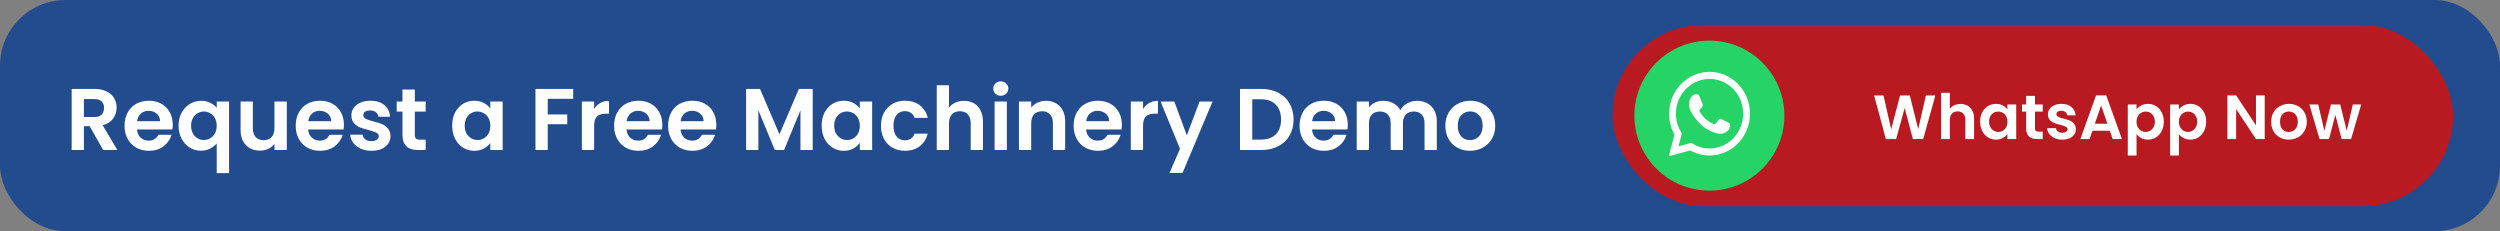<svg width="800" height="74" viewBox="0 0 800 74" fill="none" xmlns="http://www.w3.org/2000/svg">
<rect x="0" y="0" width="800" height="74" fill="#808080" stroke="none"/>
<rect width="800" height="74" rx="21" fill="#234C8E"/>
<path d="M33.012 48L28.7 40.384H26.852V48H22.932V28.456H30.268C31.78 28.456 33.068 28.727 34.132 29.268C35.196 29.791 35.989 30.509 36.512 31.424C37.053 32.32 37.324 33.328 37.324 34.448C37.324 35.736 36.951 36.903 36.204 37.948C35.457 38.975 34.347 39.684 32.872 40.076L37.548 48H33.012ZM26.852 37.444H30.128C31.192 37.444 31.985 37.192 32.508 36.688C33.031 36.165 33.292 35.447 33.292 34.532C33.292 33.636 33.031 32.945 32.508 32.46C31.985 31.956 31.192 31.704 30.128 31.704H26.852V37.444ZM55.289 39.908C55.289 40.468 55.252 40.972 55.178 41.42H43.837C43.931 42.54 44.323 43.417 45.014 44.052C45.704 44.687 46.553 45.004 47.562 45.004C49.017 45.004 50.053 44.379 50.669 43.128H54.898C54.45 44.621 53.591 45.853 52.322 46.824C51.052 47.776 49.493 48.252 47.645 48.252C46.152 48.252 44.808 47.925 43.614 47.272C42.438 46.6 41.514 45.657 40.842 44.444C40.188 43.231 39.861 41.831 39.861 40.244C39.861 38.639 40.188 37.229 40.842 36.016C41.495 34.803 42.41 33.869 43.586 33.216C44.761 32.563 46.115 32.236 47.645 32.236C49.12 32.236 50.436 32.553 51.593 33.188C52.77 33.823 53.675 34.728 54.309 35.904C54.963 37.061 55.289 38.396 55.289 39.908ZM51.23 38.788C51.211 37.78 50.847 36.977 50.138 36.38C49.428 35.764 48.56 35.456 47.533 35.456C46.563 35.456 45.742 35.755 45.069 36.352C44.416 36.931 44.015 37.743 43.865 38.788H51.23ZM57.143 40.216C57.143 38.667 57.46 37.295 58.095 36.1C58.748 34.887 59.625 33.944 60.727 33.272C61.828 32.6 63.041 32.264 64.367 32.264C65.468 32.264 66.439 32.479 67.279 32.908C68.137 33.319 68.828 33.851 69.351 34.504V32.488H73.299V55.392H69.351V45.872C68.828 46.544 68.128 47.104 67.251 47.552C66.373 48 65.384 48.224 64.283 48.224C62.976 48.224 61.772 47.888 60.671 47.216C59.588 46.525 58.729 45.573 58.095 44.36C57.46 43.147 57.143 41.765 57.143 40.216ZM69.351 40.244C69.351 39.292 69.155 38.471 68.763 37.78C68.371 37.089 67.857 36.567 67.223 36.212C66.607 35.857 65.944 35.68 65.235 35.68C64.544 35.68 63.881 35.857 63.247 36.212C62.631 36.567 62.127 37.089 61.735 37.78C61.343 38.452 61.147 39.264 61.147 40.216C61.147 41.168 61.343 41.999 61.735 42.708C62.127 43.399 62.631 43.921 63.247 44.276C63.881 44.631 64.544 44.808 65.235 44.808C65.944 44.808 66.607 44.631 67.223 44.276C67.857 43.921 68.371 43.399 68.763 42.708C69.155 42.017 69.351 41.196 69.351 40.244ZM91.771 32.488V48H87.823V46.04C87.319 46.712 86.657 47.244 85.835 47.636C85.033 48.009 84.155 48.196 83.203 48.196C81.99 48.196 80.917 47.944 79.983 47.44C79.05 46.917 78.313 46.161 77.771 45.172C77.249 44.164 76.987 42.969 76.987 41.588V32.488H80.907V41.028C80.907 42.26 81.215 43.212 81.831 43.884C82.447 44.537 83.287 44.864 84.351 44.864C85.434 44.864 86.283 44.537 86.899 43.884C87.515 43.212 87.823 42.26 87.823 41.028V32.488H91.771ZM110.059 39.908C110.059 40.468 110.022 40.972 109.947 41.42H98.607C98.7 42.54 99.092 43.417 99.783 44.052C100.474 44.687 101.323 45.004 102.331 45.004C103.787 45.004 104.823 44.379 105.439 43.128H109.667C109.219 44.621 108.36 45.853 107.091 46.824C105.822 47.776 104.263 48.252 102.415 48.252C100.922 48.252 99.578 47.925 98.383 47.272C97.207 46.6 96.283 45.657 95.611 44.444C94.958 43.231 94.631 41.831 94.631 40.244C94.631 38.639 94.958 37.229 95.611 36.016C96.264 34.803 97.179 33.869 98.355 33.216C99.531 32.563 100.884 32.236 102.415 32.236C103.89 32.236 105.206 32.553 106.363 33.188C107.539 33.823 108.444 34.728 109.079 35.904C109.732 37.061 110.059 38.396 110.059 39.908ZM105.999 38.788C105.98 37.78 105.616 36.977 104.907 36.38C104.198 35.764 103.33 35.456 102.303 35.456C101.332 35.456 100.511 35.755 99.839 36.352C99.186 36.931 98.784 37.743 98.635 38.788H105.999ZM118.856 48.252C117.587 48.252 116.448 48.028 115.44 47.58C114.432 47.113 113.63 46.488 113.032 45.704C112.454 44.92 112.136 44.052 112.08 43.1H116.028C116.103 43.697 116.392 44.192 116.896 44.584C117.419 44.976 118.063 45.172 118.828 45.172C119.575 45.172 120.154 45.023 120.564 44.724C120.994 44.425 121.208 44.043 121.208 43.576C121.208 43.072 120.947 42.699 120.424 42.456C119.92 42.195 119.108 41.915 117.988 41.616C116.831 41.336 115.879 41.047 115.132 40.748C114.404 40.449 113.77 39.992 113.228 39.376C112.706 38.76 112.444 37.929 112.444 36.884C112.444 36.025 112.687 35.241 113.172 34.532C113.676 33.823 114.386 33.263 115.3 32.852C116.234 32.441 117.326 32.236 118.576 32.236C120.424 32.236 121.899 32.703 123 33.636C124.102 34.551 124.708 35.792 124.82 37.36H121.068C121.012 36.744 120.751 36.259 120.284 35.904C119.836 35.531 119.23 35.344 118.464 35.344C117.755 35.344 117.204 35.475 116.812 35.736C116.439 35.997 116.252 36.361 116.252 36.828C116.252 37.351 116.514 37.752 117.036 38.032C117.559 38.293 118.371 38.564 119.472 38.844C120.592 39.124 121.516 39.413 122.244 39.712C122.972 40.011 123.598 40.477 124.12 41.112C124.662 41.728 124.942 42.549 124.96 43.576C124.96 44.472 124.708 45.275 124.204 45.984C123.719 46.693 123.01 47.253 122.076 47.664C121.162 48.056 120.088 48.252 118.856 48.252ZM132.742 35.708V43.212C132.742 43.735 132.863 44.117 133.106 44.36C133.367 44.584 133.797 44.696 134.394 44.696H136.214V48H133.75C130.446 48 128.794 46.395 128.794 43.184V35.708H126.946V32.488H128.794V28.652H132.742V32.488H136.214V35.708H132.742ZM144.697 40.188C144.697 38.62 145.005 37.229 145.621 36.016C146.256 34.803 147.105 33.869 148.169 33.216C149.252 32.563 150.456 32.236 151.781 32.236C152.939 32.236 153.947 32.469 154.805 32.936C155.683 33.403 156.383 33.991 156.905 34.7V32.488H160.853V48H156.905V45.732C156.401 46.46 155.701 47.067 154.805 47.552C153.928 48.019 152.911 48.252 151.753 48.252C150.447 48.252 149.252 47.916 148.169 47.244C147.105 46.572 146.256 45.629 145.621 44.416C145.005 43.184 144.697 41.775 144.697 40.188ZM156.905 40.244C156.905 39.292 156.719 38.48 156.345 37.808C155.972 37.117 155.468 36.595 154.833 36.24C154.199 35.867 153.517 35.68 152.789 35.68C152.061 35.68 151.389 35.857 150.773 36.212C150.157 36.567 149.653 37.089 149.261 37.78C148.888 38.452 148.701 39.255 148.701 40.188C148.701 41.121 148.888 41.943 149.261 42.652C149.653 43.343 150.157 43.875 150.773 44.248C151.408 44.621 152.08 44.808 152.789 44.808C153.517 44.808 154.199 44.631 154.833 44.276C155.468 43.903 155.972 43.38 156.345 42.708C156.719 42.017 156.905 41.196 156.905 40.244ZM183.422 28.456V31.62H175.274V36.632H181.518V39.74H175.274V48H171.354V28.456H183.422ZM190.122 34.896C190.626 34.075 191.279 33.431 192.082 32.964C192.903 32.497 193.836 32.264 194.882 32.264V36.38H193.846C192.614 36.38 191.68 36.669 191.046 37.248C190.43 37.827 190.122 38.835 190.122 40.272V48H186.202V32.488H190.122V34.896ZM211.942 39.908C211.942 40.468 211.905 40.972 211.83 41.42H200.49C200.583 42.54 200.975 43.417 201.666 44.052C202.357 44.687 203.206 45.004 204.214 45.004C205.67 45.004 206.706 44.379 207.322 43.128H211.55C211.102 44.621 210.243 45.853 208.974 46.824C207.705 47.776 206.146 48.252 204.298 48.252C202.805 48.252 201.461 47.925 200.266 47.272C199.09 46.6 198.166 45.657 197.494 44.444C196.841 43.231 196.514 41.831 196.514 40.244C196.514 38.639 196.841 37.229 197.494 36.016C198.147 34.803 199.062 33.869 200.238 33.216C201.414 32.563 202.767 32.236 204.298 32.236C205.773 32.236 207.089 32.553 208.246 33.188C209.422 33.823 210.327 34.728 210.962 35.904C211.615 37.061 211.942 38.396 211.942 39.908ZM207.882 38.788C207.863 37.78 207.499 36.977 206.79 36.38C206.081 35.764 205.213 35.456 204.186 35.456C203.215 35.456 202.394 35.755 201.722 36.352C201.069 36.931 200.667 37.743 200.518 38.788H207.882ZM229.223 39.908C229.223 40.468 229.186 40.972 229.111 41.42H217.771C217.864 42.54 218.256 43.417 218.947 44.052C219.638 44.687 220.487 45.004 221.495 45.004C222.951 45.004 223.987 44.379 224.603 43.128H228.831C228.383 44.621 227.524 45.853 226.255 46.824C224.986 47.776 223.427 48.252 221.579 48.252C220.086 48.252 218.742 47.925 217.547 47.272C216.371 46.6 215.447 45.657 214.775 44.444C214.122 43.231 213.795 41.831 213.795 40.244C213.795 38.639 214.122 37.229 214.775 36.016C215.428 34.803 216.343 33.869 217.519 33.216C218.695 32.563 220.048 32.236 221.579 32.236C223.054 32.236 224.37 32.553 225.527 33.188C226.703 33.823 227.608 34.728 228.243 35.904C228.896 37.061 229.223 38.396 229.223 39.908ZM225.163 38.788C225.144 37.78 224.78 36.977 224.071 36.38C223.362 35.764 222.494 35.456 221.467 35.456C220.496 35.456 219.675 35.755 219.003 36.352C218.35 36.931 217.948 37.743 217.799 38.788H225.163ZM260.064 28.456V48H256.144V35.288L250.908 48H247.94L242.676 35.288V48H238.756V28.456H243.208L249.424 42.988L255.64 28.456H260.064ZM262.932 40.188C262.932 38.62 263.24 37.229 263.856 36.016C264.49 34.803 265.34 33.869 266.404 33.216C267.486 32.563 268.69 32.236 270.016 32.236C271.173 32.236 272.181 32.469 273.04 32.936C273.917 33.403 274.617 33.991 275.14 34.7V32.488H279.088V48H275.14V45.732C274.636 46.46 273.936 47.067 273.04 47.552C272.162 48.019 271.145 48.252 269.988 48.252C268.681 48.252 267.486 47.916 266.404 47.244C265.34 46.572 264.49 45.629 263.856 44.416C263.24 43.184 262.932 41.775 262.932 40.188ZM275.14 40.244C275.14 39.292 274.953 38.48 274.58 37.808C274.206 37.117 273.702 36.595 273.068 36.24C272.433 35.867 271.752 35.68 271.024 35.68C270.296 35.68 269.624 35.857 269.008 36.212C268.392 36.567 267.888 37.089 267.496 37.78C267.122 38.452 266.936 39.255 266.936 40.188C266.936 41.121 267.122 41.943 267.496 42.652C267.888 43.343 268.392 43.875 269.008 44.248C269.642 44.621 270.314 44.808 271.024 44.808C271.752 44.808 272.433 44.631 273.068 44.276C273.702 43.903 274.206 43.38 274.58 42.708C274.953 42.017 275.14 41.196 275.14 40.244ZM281.908 40.244C281.908 38.639 282.235 37.239 282.888 36.044C283.542 34.831 284.447 33.897 285.604 33.244C286.762 32.572 288.087 32.236 289.58 32.236C291.503 32.236 293.09 32.721 294.34 33.692C295.61 34.644 296.459 35.988 296.888 37.724H292.66C292.436 37.052 292.054 36.529 291.512 36.156C290.99 35.764 290.336 35.568 289.552 35.568C288.432 35.568 287.546 35.979 286.892 36.8C286.239 37.603 285.912 38.751 285.912 40.244C285.912 41.719 286.239 42.867 286.892 43.688C287.546 44.491 288.432 44.892 289.552 44.892C291.139 44.892 292.175 44.183 292.66 42.764H296.888C296.459 44.444 295.61 45.779 294.34 46.768C293.071 47.757 291.484 48.252 289.58 48.252C288.087 48.252 286.762 47.925 285.604 47.272C284.447 46.6 283.542 45.667 282.888 44.472C282.235 43.259 281.908 41.849 281.908 40.244ZM308.496 32.264C309.672 32.264 310.717 32.525 311.632 33.048C312.547 33.552 313.256 34.308 313.76 35.316C314.283 36.305 314.544 37.5 314.544 38.9V48H310.624V39.432C310.624 38.2 310.316 37.257 309.7 36.604C309.084 35.932 308.244 35.596 307.18 35.596C306.097 35.596 305.239 35.932 304.604 36.604C303.988 37.257 303.68 38.2 303.68 39.432V48H299.76V27.28H303.68V34.42C304.184 33.748 304.856 33.225 305.696 32.852C306.536 32.46 307.469 32.264 308.496 32.264ZM320.26 30.64C319.569 30.64 318.991 30.425 318.524 29.996C318.076 29.548 317.852 28.997 317.852 28.344C317.852 27.691 318.076 27.149 318.524 26.72C318.991 26.272 319.569 26.048 320.26 26.048C320.951 26.048 321.52 26.272 321.968 26.72C322.435 27.149 322.668 27.691 322.668 28.344C322.668 28.997 322.435 29.548 321.968 29.996C321.52 30.425 320.951 30.64 320.26 30.64ZM322.192 32.488V48H318.272V32.488H322.192ZM334.661 32.264C336.509 32.264 338.002 32.852 339.141 34.028C340.279 35.185 340.849 36.809 340.849 38.9V48H336.929V39.432C336.929 38.2 336.621 37.257 336.005 36.604C335.389 35.932 334.549 35.596 333.485 35.596C332.402 35.596 331.543 35.932 330.909 36.604C330.293 37.257 329.985 38.2 329.985 39.432V48H326.065V32.488H329.985V34.42C330.507 33.748 331.17 33.225 331.973 32.852C332.794 32.46 333.69 32.264 334.661 32.264ZM358.997 39.908C358.997 40.468 358.959 40.972 358.885 41.42H347.545C347.638 42.54 348.03 43.417 348.721 44.052C349.411 44.687 350.261 45.004 351.269 45.004C352.725 45.004 353.761 44.379 354.377 43.128H358.605C358.157 44.621 357.298 45.853 356.029 46.824C354.759 47.776 353.201 48.252 351.353 48.252C349.859 48.252 348.515 47.925 347.321 47.272C346.145 46.6 345.221 45.657 344.549 44.444C343.895 43.231 343.569 41.831 343.569 40.244C343.569 38.639 343.895 37.229 344.549 36.016C345.202 34.803 346.117 33.869 347.293 33.216C348.469 32.563 349.822 32.236 351.353 32.236C352.827 32.236 354.143 32.553 355.301 33.188C356.477 33.823 357.382 34.728 358.017 35.904C358.67 37.061 358.997 38.396 358.997 39.908ZM354.937 38.788C354.918 37.78 354.554 36.977 353.845 36.38C353.135 35.764 352.267 35.456 351.241 35.456C350.27 35.456 349.449 35.755 348.777 36.352C348.123 36.931 347.722 37.743 347.573 38.788H354.937ZM365.778 34.896C366.282 34.075 366.935 33.431 367.738 32.964C368.559 32.497 369.492 32.264 370.538 32.264V36.38H369.502C368.27 36.38 367.336 36.669 366.702 37.248C366.086 37.827 365.778 38.835 365.778 40.272V48H361.858V32.488H365.778V34.896ZM388.018 32.488L378.414 55.336H374.242L377.602 47.608L371.386 32.488H375.782L379.786 43.324L383.846 32.488H388.018ZM403.635 28.456C405.688 28.456 407.49 28.857 409.039 29.66C410.607 30.463 411.811 31.611 412.651 33.104C413.51 34.579 413.939 36.296 413.939 38.256C413.939 40.216 413.51 41.933 412.651 43.408C411.811 44.864 410.607 45.993 409.039 46.796C407.49 47.599 405.688 48 403.635 48H396.803V28.456H403.635ZM403.495 44.668C405.548 44.668 407.135 44.108 408.255 42.988C409.375 41.868 409.935 40.291 409.935 38.256C409.935 36.221 409.375 34.635 408.255 33.496C407.135 32.339 405.548 31.76 403.495 31.76H400.723V44.668H403.495ZM431.293 39.908C431.293 40.468 431.256 40.972 431.181 41.42H419.841C419.935 42.54 420.327 43.417 421.017 44.052C421.708 44.687 422.557 45.004 423.565 45.004C425.021 45.004 426.057 44.379 426.673 43.128H430.901C430.453 44.621 429.595 45.853 428.325 46.824C427.056 47.776 425.497 48.252 423.649 48.252C422.156 48.252 420.812 47.925 419.617 47.272C418.441 46.6 417.517 45.657 416.845 44.444C416.192 43.231 415.865 41.831 415.865 40.244C415.865 38.639 416.192 37.229 416.845 36.016C417.499 34.803 418.413 33.869 419.589 33.216C420.765 32.563 422.119 32.236 423.649 32.236C425.124 32.236 426.44 32.553 427.597 33.188C428.773 33.823 429.679 34.728 430.313 35.904C430.967 37.061 431.293 38.396 431.293 39.908ZM427.233 38.788C427.215 37.78 426.851 36.977 426.141 36.38C425.432 35.764 424.564 35.456 423.537 35.456C422.567 35.456 421.745 35.755 421.073 36.352C420.42 36.931 420.019 37.743 419.869 38.788H427.233ZM453.419 32.264C455.323 32.264 456.853 32.852 458.011 34.028C459.187 35.185 459.775 36.809 459.775 38.9V48H455.855V39.432C455.855 38.219 455.547 37.295 454.931 36.66C454.315 36.007 453.475 35.68 452.411 35.68C451.347 35.68 450.497 36.007 449.863 36.66C449.247 37.295 448.939 38.219 448.939 39.432V48H445.019V39.432C445.019 38.219 444.711 37.295 444.095 36.66C443.479 36.007 442.639 35.68 441.575 35.68C440.492 35.68 439.633 36.007 438.999 36.66C438.383 37.295 438.075 38.219 438.075 39.432V48H434.155V32.488H438.075V34.364C438.579 33.711 439.223 33.197 440.007 32.824C440.809 32.451 441.687 32.264 442.639 32.264C443.852 32.264 444.935 32.525 445.887 33.048C446.839 33.552 447.576 34.28 448.099 35.232C448.603 34.336 449.331 33.617 450.283 33.076C451.253 32.535 452.299 32.264 453.419 32.264ZM470.383 48.252C468.889 48.252 467.545 47.925 466.351 47.272C465.156 46.6 464.213 45.657 463.523 44.444C462.851 43.231 462.515 41.831 462.515 40.244C462.515 38.657 462.86 37.257 463.551 36.044C464.26 34.831 465.221 33.897 466.435 33.244C467.648 32.572 469.001 32.236 470.495 32.236C471.988 32.236 473.341 32.572 474.555 33.244C475.768 33.897 476.72 34.831 477.411 36.044C478.12 37.257 478.475 38.657 478.475 40.244C478.475 41.831 478.111 43.231 477.382 44.444C476.673 45.657 475.703 46.6 474.471 47.272C473.257 47.925 471.895 48.252 470.383 48.252ZM470.383 44.836C471.092 44.836 471.755 44.668 472.371 44.332C473.005 43.977 473.509 43.455 473.883 42.764C474.256 42.073 474.443 41.233 474.443 40.244C474.443 38.769 474.051 37.64 473.267 36.856C472.501 36.053 471.559 35.652 470.439 35.652C469.319 35.652 468.376 36.053 467.611 36.856C466.864 37.64 466.491 38.769 466.491 40.244C466.491 41.719 466.855 42.857 467.583 43.66C468.329 44.444 469.263 44.836 470.383 44.836Z" fill="white"/>
<rect x="516" y="8" width="269" height="58" rx="29" fill="#B91920"/>
<circle cx="547" cy="37" r="24" fill="#25D366"/>
<path d="M534 50L535.836 43.067C534.703 41.037 534.108 38.736 534.109 36.377C534.112 29.002 539.919 23 547.054 23C550.517 23.001 553.767 24.395 556.212 26.924C558.656 29.453 560.001 32.815 560 36.39C559.997 43.766 554.19 49.768 547.054 49.768C544.888 49.767 542.754 49.206 540.863 48.139L534 50ZM541.181 45.717C543.005 46.837 544.747 47.507 547.05 47.508C552.98 47.508 557.811 42.52 557.814 36.388C557.816 30.243 553.009 25.261 547.059 25.259C541.124 25.259 536.297 30.247 536.295 36.379C536.293 38.882 537.003 40.756 538.195 42.717L537.108 46.821L541.181 45.717ZM553.576 39.57C553.495 39.431 553.28 39.347 552.955 39.18C552.632 39.012 551.042 38.203 550.744 38.092C550.448 37.98 550.233 37.924 550.016 38.26C549.801 38.594 549.18 39.347 548.992 39.57C548.804 39.793 548.614 39.821 548.291 39.653C547.968 39.486 546.925 39.134 545.689 37.994C544.728 37.108 544.078 36.013 543.89 35.678C543.702 35.343 543.871 35.162 544.032 34.996C544.178 34.846 544.355 34.605 544.517 34.41C544.681 34.216 544.735 34.077 544.844 33.853C544.951 33.63 544.898 33.434 544.816 33.267C544.735 33.1 544.088 31.454 543.819 30.785C543.556 30.134 543.289 30.221 543.091 30.211L542.471 30.2C542.255 30.2 541.905 30.283 541.609 30.619C541.313 30.954 540.477 31.762 540.477 33.407C540.477 35.053 541.636 36.643 541.797 36.866C541.959 37.088 544.077 40.466 547.322 41.913C548.094 42.258 548.697 42.464 549.166 42.618C549.941 42.872 550.646 42.836 551.204 42.751C551.825 42.655 553.117 41.942 553.387 41.161C553.657 40.379 553.657 39.71 553.576 39.57Z" fill="white"/>
<path d="M619.317 30.54L615.417 44.5H612.117L609.497 34.56L606.757 44.5L603.477 44.52L599.717 30.54H602.717L605.177 41.38L608.017 30.54H611.137L613.817 41.32L616.297 30.54H619.317ZM627.386 33.26C628.226 33.26 628.972 33.447 629.626 33.82C630.279 34.18 630.786 34.72 631.146 35.44C631.519 36.147 631.706 37 631.706 38V44.5H628.906V38.38C628.906 37.5 628.686 36.827 628.246 36.36C627.806 35.88 627.206 35.64 626.446 35.64C625.672 35.64 625.059 35.88 624.606 36.36C624.166 36.827 623.946 37.5 623.946 38.38V44.5H621.146V29.7H623.946V34.8C624.306 34.32 624.786 33.947 625.386 33.68C625.986 33.4 626.652 33.26 627.386 33.26ZM633.648 38.92C633.648 37.8 633.868 36.807 634.308 35.94C634.762 35.073 635.368 34.407 636.128 33.94C636.902 33.473 637.762 33.24 638.708 33.24C639.535 33.24 640.255 33.407 640.868 33.74C641.495 34.073 641.995 34.493 642.368 35V33.42H645.188V44.5H642.368V42.88C642.008 43.4 641.508 43.833 640.868 44.18C640.242 44.513 639.515 44.68 638.688 44.68C637.755 44.68 636.902 44.44 636.128 43.96C635.368 43.48 634.762 42.807 634.308 41.94C633.868 41.06 633.648 40.053 633.648 38.92ZM642.368 38.96C642.368 38.28 642.235 37.7 641.968 37.22C641.702 36.727 641.342 36.353 640.888 36.1C640.435 35.833 639.948 35.7 639.428 35.7C638.908 35.7 638.428 35.827 637.988 36.08C637.548 36.333 637.188 36.707 636.908 37.2C636.642 37.68 636.508 38.253 636.508 38.92C636.508 39.587 636.642 40.173 636.908 40.68C637.188 41.173 637.548 41.553 637.988 41.82C638.442 42.087 638.922 42.22 639.428 42.22C639.948 42.22 640.435 42.093 640.888 41.84C641.342 41.573 641.702 41.2 641.968 40.72C642.235 40.227 642.368 39.64 642.368 38.96ZM651.183 35.72V41.08C651.183 41.453 651.27 41.727 651.443 41.9C651.63 42.06 651.936 42.14 652.363 42.14H653.663V44.5H651.903C649.543 44.5 648.363 43.353 648.363 41.06V35.72H647.043V33.42H648.363V30.68H651.183V33.42H653.663V35.72H651.183ZM659.917 44.68C659.01 44.68 658.197 44.52 657.477 44.2C656.757 43.867 656.184 43.42 655.757 42.86C655.344 42.3 655.117 41.68 655.077 41H657.897C657.95 41.427 658.157 41.78 658.517 42.06C658.89 42.34 659.35 42.48 659.897 42.48C660.43 42.48 660.844 42.373 661.137 42.16C661.444 41.947 661.597 41.673 661.597 41.34C661.597 40.98 661.41 40.713 661.037 40.54C660.677 40.353 660.097 40.153 659.297 39.94C658.47 39.74 657.79 39.533 657.257 39.32C656.737 39.107 656.284 38.78 655.897 38.34C655.524 37.9 655.337 37.307 655.337 36.56C655.337 35.947 655.51 35.387 655.857 34.88C656.217 34.373 656.724 33.973 657.377 33.68C658.044 33.387 658.824 33.24 659.717 33.24C661.037 33.24 662.09 33.573 662.877 34.24C663.664 34.893 664.097 35.78 664.177 36.9H661.497C661.457 36.46 661.27 36.113 660.937 35.86C660.617 35.593 660.184 35.46 659.637 35.46C659.13 35.46 658.737 35.553 658.457 35.74C658.19 35.927 658.057 36.187 658.057 36.52C658.057 36.893 658.244 37.18 658.617 37.38C658.99 37.567 659.57 37.76 660.357 37.96C661.157 38.16 661.817 38.367 662.337 38.58C662.857 38.793 663.304 39.127 663.677 39.58C664.064 40.02 664.264 40.607 664.277 41.34C664.277 41.98 664.097 42.553 663.737 43.06C663.39 43.567 662.884 43.967 662.217 44.26C661.564 44.54 660.797 44.68 659.917 44.68ZM675.135 41.84H669.575L668.655 44.5H665.715L670.735 30.52H673.995L679.015 44.5H676.055L675.135 41.84ZM674.375 39.6L672.355 33.76L670.335 39.6H674.375ZM683.692 35.02C684.052 34.513 684.545 34.093 685.172 33.76C685.812 33.413 686.538 33.24 687.352 33.24C688.298 33.24 689.152 33.473 689.912 33.94C690.685 34.407 691.292 35.073 691.732 35.94C692.185 36.793 692.412 37.787 692.412 38.92C692.412 40.053 692.185 41.06 691.732 41.94C691.292 42.807 690.685 43.48 689.912 43.96C689.152 44.44 688.298 44.68 687.352 44.68C686.538 44.68 685.818 44.513 685.192 44.18C684.578 43.847 684.078 43.427 683.692 42.92V49.78H680.892V33.42H683.692V35.02ZM689.552 38.92C689.552 38.253 689.412 37.68 689.132 37.2C688.865 36.707 688.505 36.333 688.052 36.08C687.612 35.827 687.132 35.7 686.612 35.7C686.105 35.7 685.625 35.833 685.172 36.1C684.732 36.353 684.372 36.727 684.092 37.22C683.825 37.713 683.692 38.293 683.692 38.96C683.692 39.627 683.825 40.207 684.092 40.7C684.372 41.193 684.732 41.573 685.172 41.84C685.625 42.093 686.105 42.22 686.612 42.22C687.132 42.22 687.612 42.087 688.052 41.82C688.505 41.553 688.865 41.173 689.132 40.68C689.412 40.187 689.552 39.6 689.552 38.92ZM697.246 35.02C697.606 34.513 698.1 34.093 698.726 33.76C699.366 33.413 700.093 33.24 700.906 33.24C701.853 33.24 702.706 33.473 703.466 33.94C704.24 34.407 704.846 35.073 705.286 35.94C705.74 36.793 705.966 37.787 705.966 38.92C705.966 40.053 705.74 41.06 705.286 41.94C704.846 42.807 704.24 43.48 703.466 43.96C702.706 44.44 701.853 44.68 700.906 44.68C700.093 44.68 699.373 44.513 698.746 44.18C698.133 43.847 697.633 43.427 697.246 42.92V49.78H694.446V33.42H697.246V35.02ZM703.106 38.92C703.106 38.253 702.966 37.68 702.686 37.2C702.42 36.707 702.06 36.333 701.606 36.08C701.166 35.827 700.686 35.7 700.166 35.7C699.66 35.7 699.18 35.833 698.726 36.1C698.286 36.353 697.926 36.727 697.646 37.22C697.38 37.713 697.246 38.293 697.246 38.96C697.246 39.627 697.38 40.207 697.646 40.7C697.926 41.193 698.286 41.573 698.726 41.84C699.18 42.093 699.66 42.22 700.166 42.22C700.686 42.22 701.166 42.087 701.606 41.82C702.06 41.553 702.42 41.173 702.686 40.68C702.966 40.187 703.106 39.6 703.106 38.92ZM724.707 44.5H721.907L715.567 34.92V44.5H712.767V30.52H715.567L721.907 40.12V30.52H724.707V44.5ZM732.394 44.68C731.327 44.68 730.367 44.447 729.514 43.98C728.66 43.5 727.987 42.827 727.494 41.96C727.014 41.093 726.774 40.093 726.774 38.96C726.774 37.827 727.02 36.827 727.514 35.96C728.02 35.093 728.707 34.427 729.574 33.96C730.44 33.48 731.407 33.24 732.474 33.24C733.54 33.24 734.507 33.48 735.374 33.96C736.24 34.427 736.92 35.093 737.414 35.96C737.92 36.827 738.174 37.827 738.174 38.96C738.174 40.093 737.914 41.093 737.394 41.96C736.887 42.827 736.194 43.5 735.314 43.98C734.447 44.447 733.474 44.68 732.394 44.68ZM732.394 42.24C732.9 42.24 733.374 42.12 733.814 41.88C734.267 41.627 734.627 41.253 734.894 40.76C735.16 40.267 735.294 39.667 735.294 38.96C735.294 37.907 735.014 37.1 734.454 36.54C733.907 35.967 733.234 35.68 732.434 35.68C731.634 35.68 730.96 35.967 730.414 36.54C729.88 37.1 729.614 37.907 729.614 38.96C729.614 40.013 729.874 40.827 730.394 41.4C730.927 41.96 731.594 42.24 732.394 42.24ZM755.588 33.42L752.348 44.5H749.328L747.308 36.76L745.288 44.5H742.248L738.988 33.42H741.828L743.788 41.86L745.908 33.42H748.868L750.948 41.84L752.908 33.42H755.588Z" fill="white"/>
</svg>
